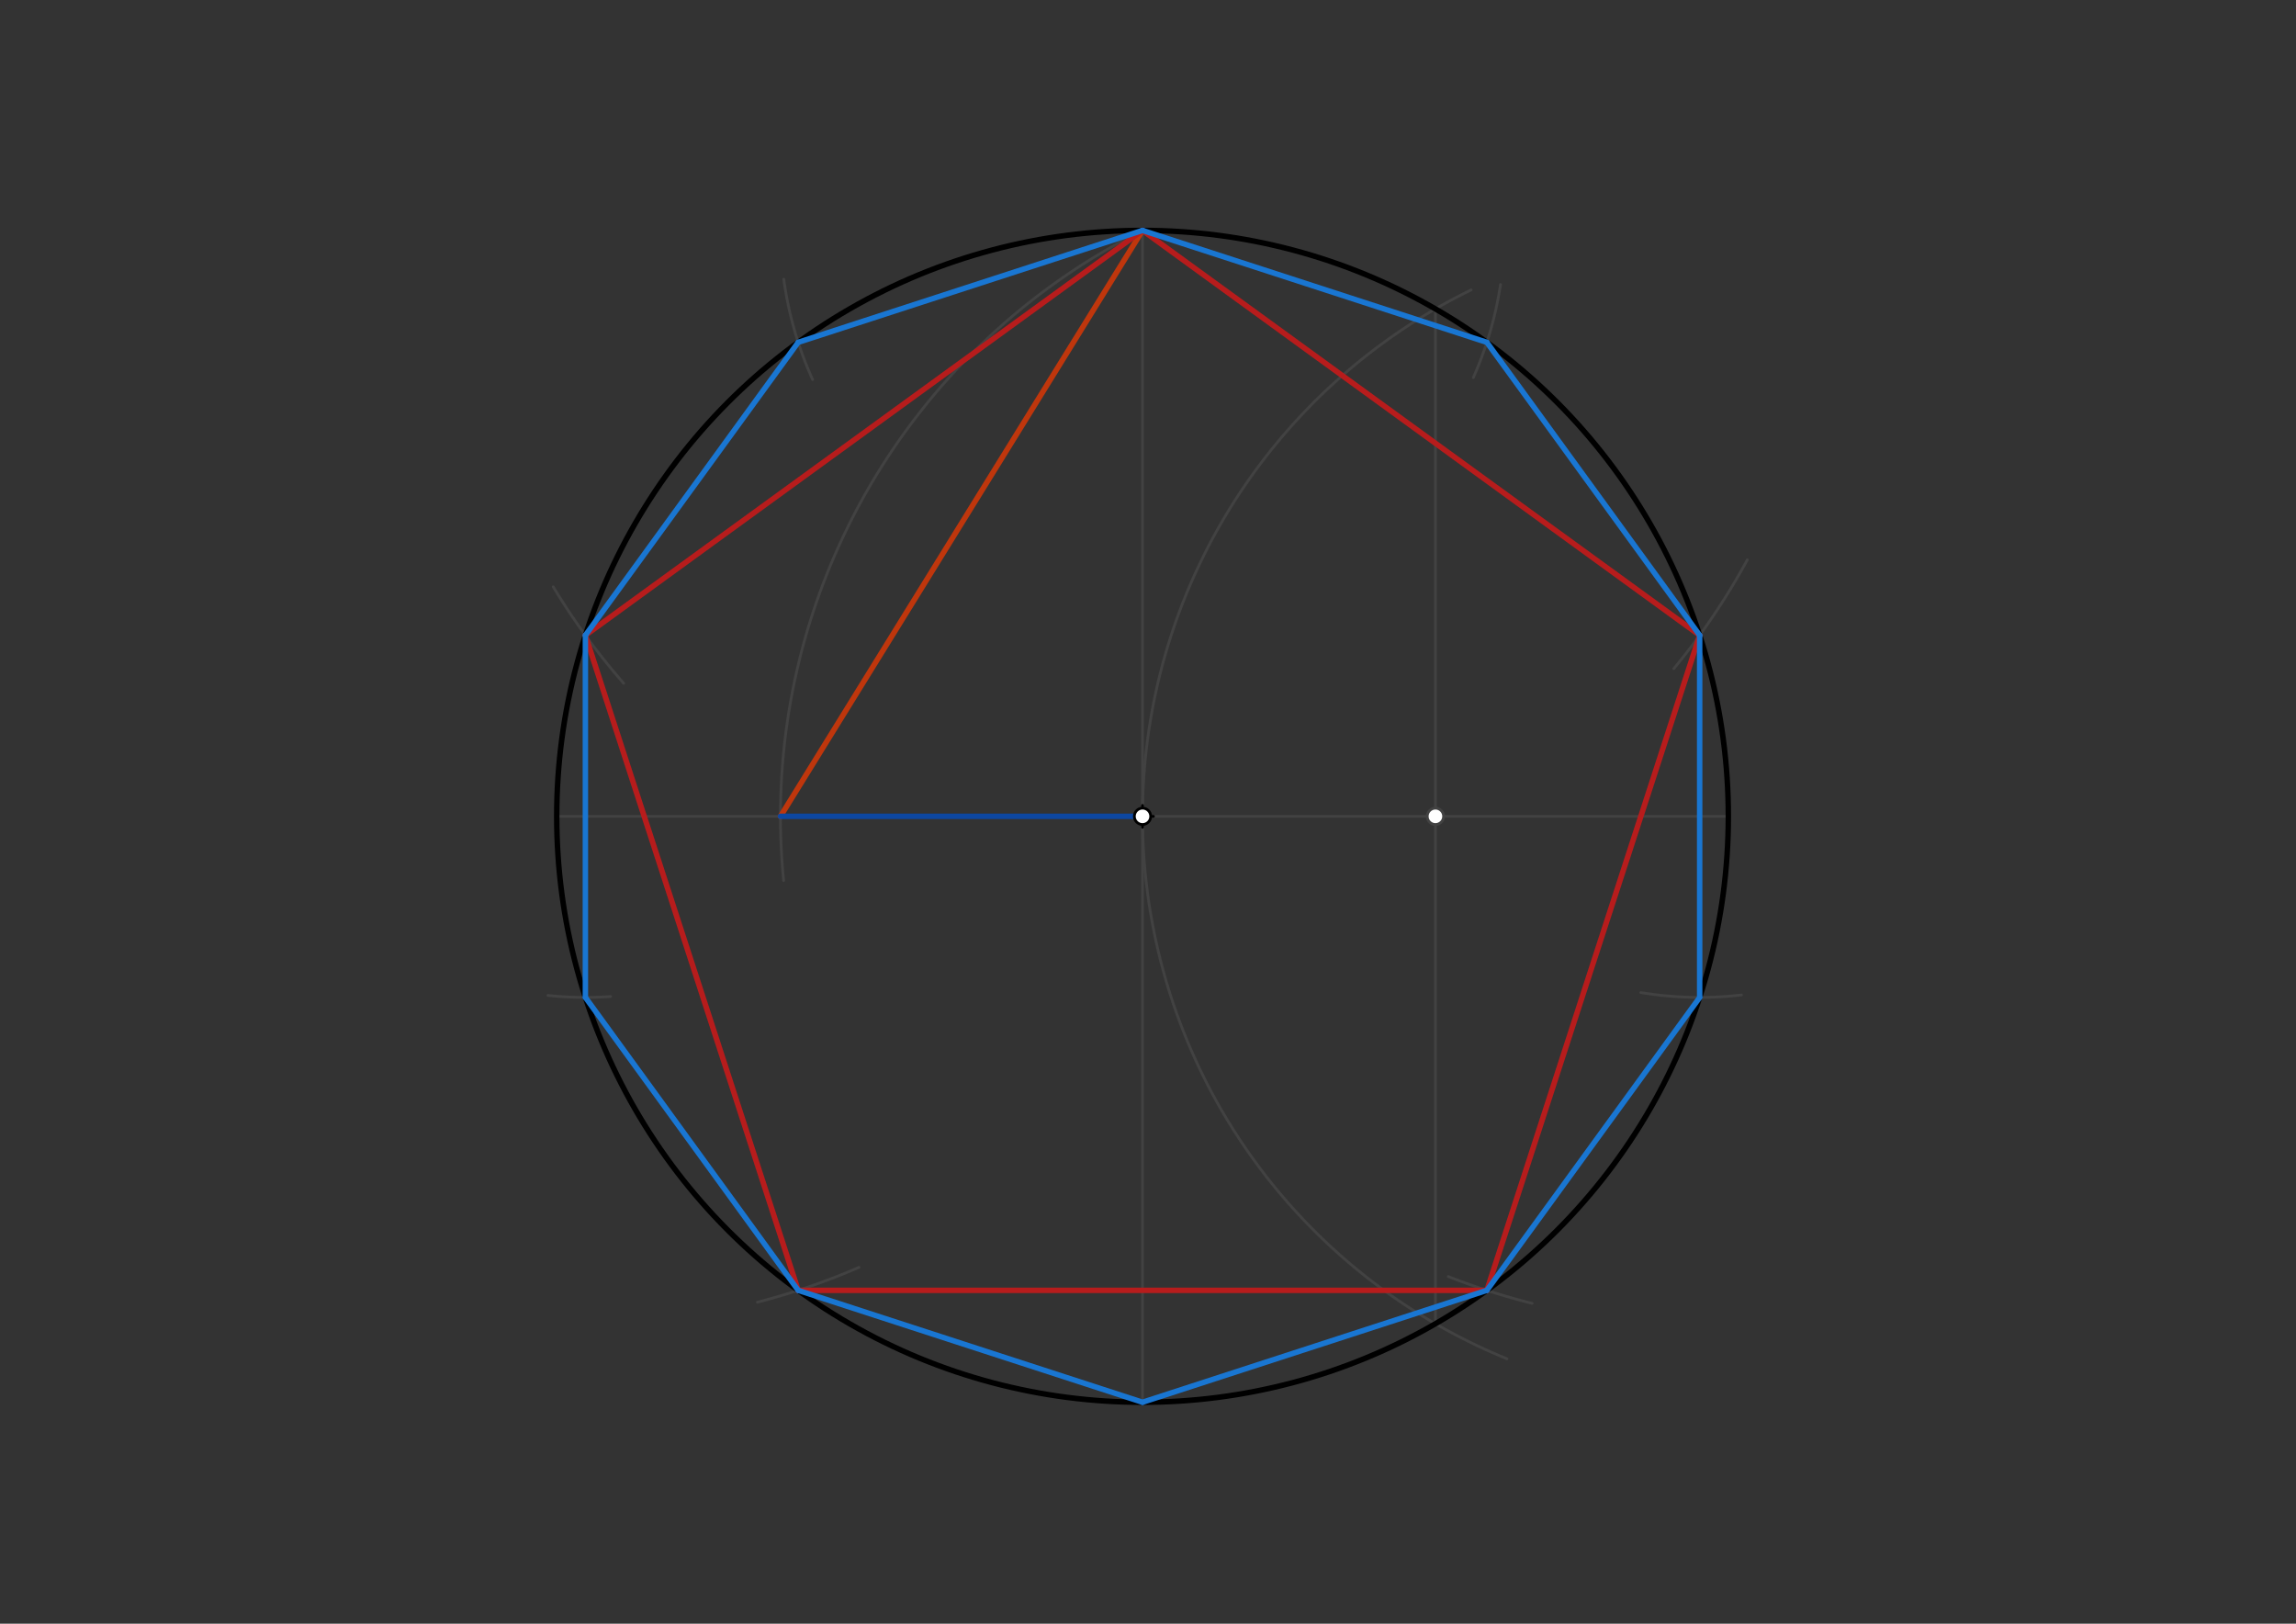 <svg xmlns="http://www.w3.org/2000/svg" class="svg--1it" height="100%" preserveAspectRatio="xMidYMid meet" viewBox="0 0 841.89 595.276" width="100%"><rect x="0" y="0" width="841.89" height="595.276" fill="#333333" stroke="none"/><defs><marker id="marker-arrow" markerHeight="16" markerUnits="userSpaceOnUse" markerWidth="24" orient="auto-start-reverse" refX="24" refY="4" viewBox="0 0 24 8"><path d="M 0 0 L 24 4 L 0 8 z" stroke="inherit"></path></marker></defs><g class="aux-layer--1FB"><g class="element--2qn"><line stroke="#424242" stroke-dasharray="none" stroke-linecap="round" stroke-width="1" x1="204.133" x2="633.742" y1="299.281" y2="299.281"></line></g><g class="element--2qn"><line stroke="#424242" stroke-dasharray="none" stroke-linecap="round" stroke-width="1" x1="418.937" x2="418.937" y1="84.477" y2="514.086"></line></g><g class="element--2qn"><path d="M 539.43 106.289 A 214.805 214.805 0 0 0 552.578 498.162" fill="none" stroke="#424242" stroke-dasharray="none" stroke-linecap="round" stroke-width="1"></path></g><g class="element--2qn"><line stroke="#424242" stroke-dasharray="none" stroke-linecap="round" stroke-width="1" x1="526.34" x2="526.34" y1="113.255" y2="485.307"></line></g><g class="element--2qn"><path d="M 418.937 84.477 A 240.159 240.159 0 0 0 287.337 322.818" fill="none" stroke="#424242" stroke-dasharray="none" stroke-linecap="round" stroke-width="1"></path></g><g class="element--2qn"><path d="M 202.846 215.128 A 252.518 252.518 0 0 0 228.678 250.508" fill="none" stroke="#424242" stroke-dasharray="none" stroke-linecap="round" stroke-width="1"></path></g><g class="element--2qn"><path d="M 613.758 245.133 A 252.518 252.518 0 0 0 640.705 205.244" fill="none" stroke="#424242" stroke-dasharray="none" stroke-linecap="round" stroke-width="1"></path></g><g class="element--2qn"><path d="M 277.715 477.418 A 252.518 252.518 0 0 0 314.959 464.641" fill="none" stroke="#424242" stroke-dasharray="none" stroke-linecap="round" stroke-width="1"></path></g><g class="element--2qn"><path d="M 531.05 467.995 A 252.518 252.518 0 0 0 561.799 477.835" fill="none" stroke="#424242" stroke-dasharray="none" stroke-linecap="round" stroke-width="1"></path></g><g class="element--2qn"><path d="M 287.389 102.356 A 132.758 132.758 0 0 0 297.97 139.171" fill="none" stroke="#424242" stroke-dasharray="none" stroke-linecap="round" stroke-width="1"></path></g><g class="element--2qn"><path d="M 540.243 138.417 A 132.758 132.758 0 0 0 550.204 104.321" fill="none" stroke="#424242" stroke-dasharray="none" stroke-linecap="round" stroke-width="1"></path></g><g class="element--2qn"><path d="M 200.909 364.948 A 132.758 132.758 0 0 0 223.872 365.34" fill="none" stroke="#424242" stroke-dasharray="none" stroke-linecap="round" stroke-width="1"></path></g><g class="element--2qn"><path d="M 601.639 363.893 A 132.758 132.758 0 0 0 638.554 364.773" fill="none" stroke="#424242" stroke-dasharray="none" stroke-linecap="round" stroke-width="1"></path></g><g class="element--2qn"><circle cx="526.34" cy="299.281" r="3" stroke="#424242" stroke-width="1" fill="#ffffff"></circle>}</g></g><g class="main-layer--3Vd"><g class="element--2qn"><g class="center--1s5"><line x1="414.938" y1="299.281" x2="422.938" y2="299.281" stroke="#000000" stroke-width="1" stroke-linecap="round"></line><line x1="418.938" y1="295.281" x2="418.938" y2="303.281" stroke="#000000" stroke-width="1" stroke-linecap="round"></line><circle class="hit--230" cx="418.938" cy="299.281" r="4" stroke="none" fill="transparent"></circle></g><circle cx="418.938" cy="299.281" fill="none" r="214.805" stroke="#000000" stroke-dasharray="none" stroke-width="2"></circle></g><g class="element--2qn"><line stroke="#BF360C" stroke-dasharray="none" stroke-linecap="round" stroke-width="2" x1="286.181" x2="418.937" y1="299.281" y2="84.477"></line></g><g class="element--2qn"><line stroke="#0D47A1" stroke-dasharray="none" stroke-linecap="round" stroke-width="2" x1="286.181" x2="418.937" y1="299.281" y2="299.281"></line></g><g class="element--2qn"><line stroke="#B71C1C" stroke-dasharray="none" stroke-linecap="round" stroke-width="2" x1="418.937" x2="623.229" y1="84.477" y2="232.903"></line></g><g class="element--2qn"><line stroke="#B71C1C" stroke-dasharray="none" stroke-linecap="round" stroke-width="2" x1="623.229" x2="545.196" y1="232.903" y2="473.062"></line></g><g class="element--2qn"><line stroke="#B71C1C" stroke-dasharray="none" stroke-linecap="round" stroke-width="2" x1="545.196" x2="292.679" y1="473.062" y2="473.062"></line></g><g class="element--2qn"><line stroke="#B71C1C" stroke-dasharray="none" stroke-linecap="round" stroke-width="2" x1="292.679" x2="214.646" y1="473.062" y2="232.903"></line></g><g class="element--2qn"><line stroke="#B71C1C" stroke-dasharray="none" stroke-linecap="round" stroke-width="2" x1="214.646" x2="418.937" y1="232.903" y2="84.477"></line></g><g class="element--2qn"><line stroke="#1976D2" stroke-dasharray="none" stroke-linecap="round" stroke-width="2" x1="418.937" x2="545.198" y1="84.477" y2="125.501"></line></g><g class="element--2qn"><line stroke="#1976D2" stroke-dasharray="none" stroke-linecap="round" stroke-width="2" x1="545.198" x2="623.229" y1="125.501" y2="232.903"></line></g><g class="element--2qn"><line stroke="#1976D2" stroke-dasharray="none" stroke-linecap="round" stroke-width="2" x1="623.229" x2="623.228" y1="232.903" y2="365.661"></line></g><g class="element--2qn"><line stroke="#1976D2" stroke-dasharray="none" stroke-linecap="round" stroke-width="2" x1="623.228" x2="545.196" y1="365.687" y2="473.062"></line></g><g class="element--2qn"><line stroke="#1976D2" stroke-dasharray="none" stroke-linecap="round" stroke-width="2" x1="545.196" x2="418.937" y1="473.062" y2="514.086"></line></g><g class="element--2qn"><line stroke="#1976D2" stroke-dasharray="none" stroke-linecap="round" stroke-width="2" x1="418.937" x2="292.679" y1="514.086" y2="473.062"></line></g><g class="element--2qn"><line stroke="#1976D2" stroke-dasharray="none" stroke-linecap="round" stroke-width="2" x1="292.679" x2="214.647" y1="473.062" y2="365.661"></line></g><g class="element--2qn"><line stroke="#1976D2" stroke-dasharray="none" stroke-linecap="round" stroke-width="2" x1="214.647" x2="214.646" y1="365.661" y2="232.903"></line></g><g class="element--2qn"><line stroke="#1976D2" stroke-dasharray="none" stroke-linecap="round" stroke-width="2" x1="214.646" x2="292.677" y1="232.902" y2="125.502"></line></g><g class="element--2qn"><line stroke="#1976D2" stroke-dasharray="none" stroke-linecap="round" stroke-width="2" x1="292.677" x2="418.937" y1="125.502" y2="84.477"></line></g><g class="element--2qn"><circle cx="418.938" cy="299.281" r="3" stroke="#000000" stroke-width="1" fill="#ffffff"></circle>}</g></g><g class="snaps-layer--2PT"></g><g class="temp-layer--rAP"></g></svg>